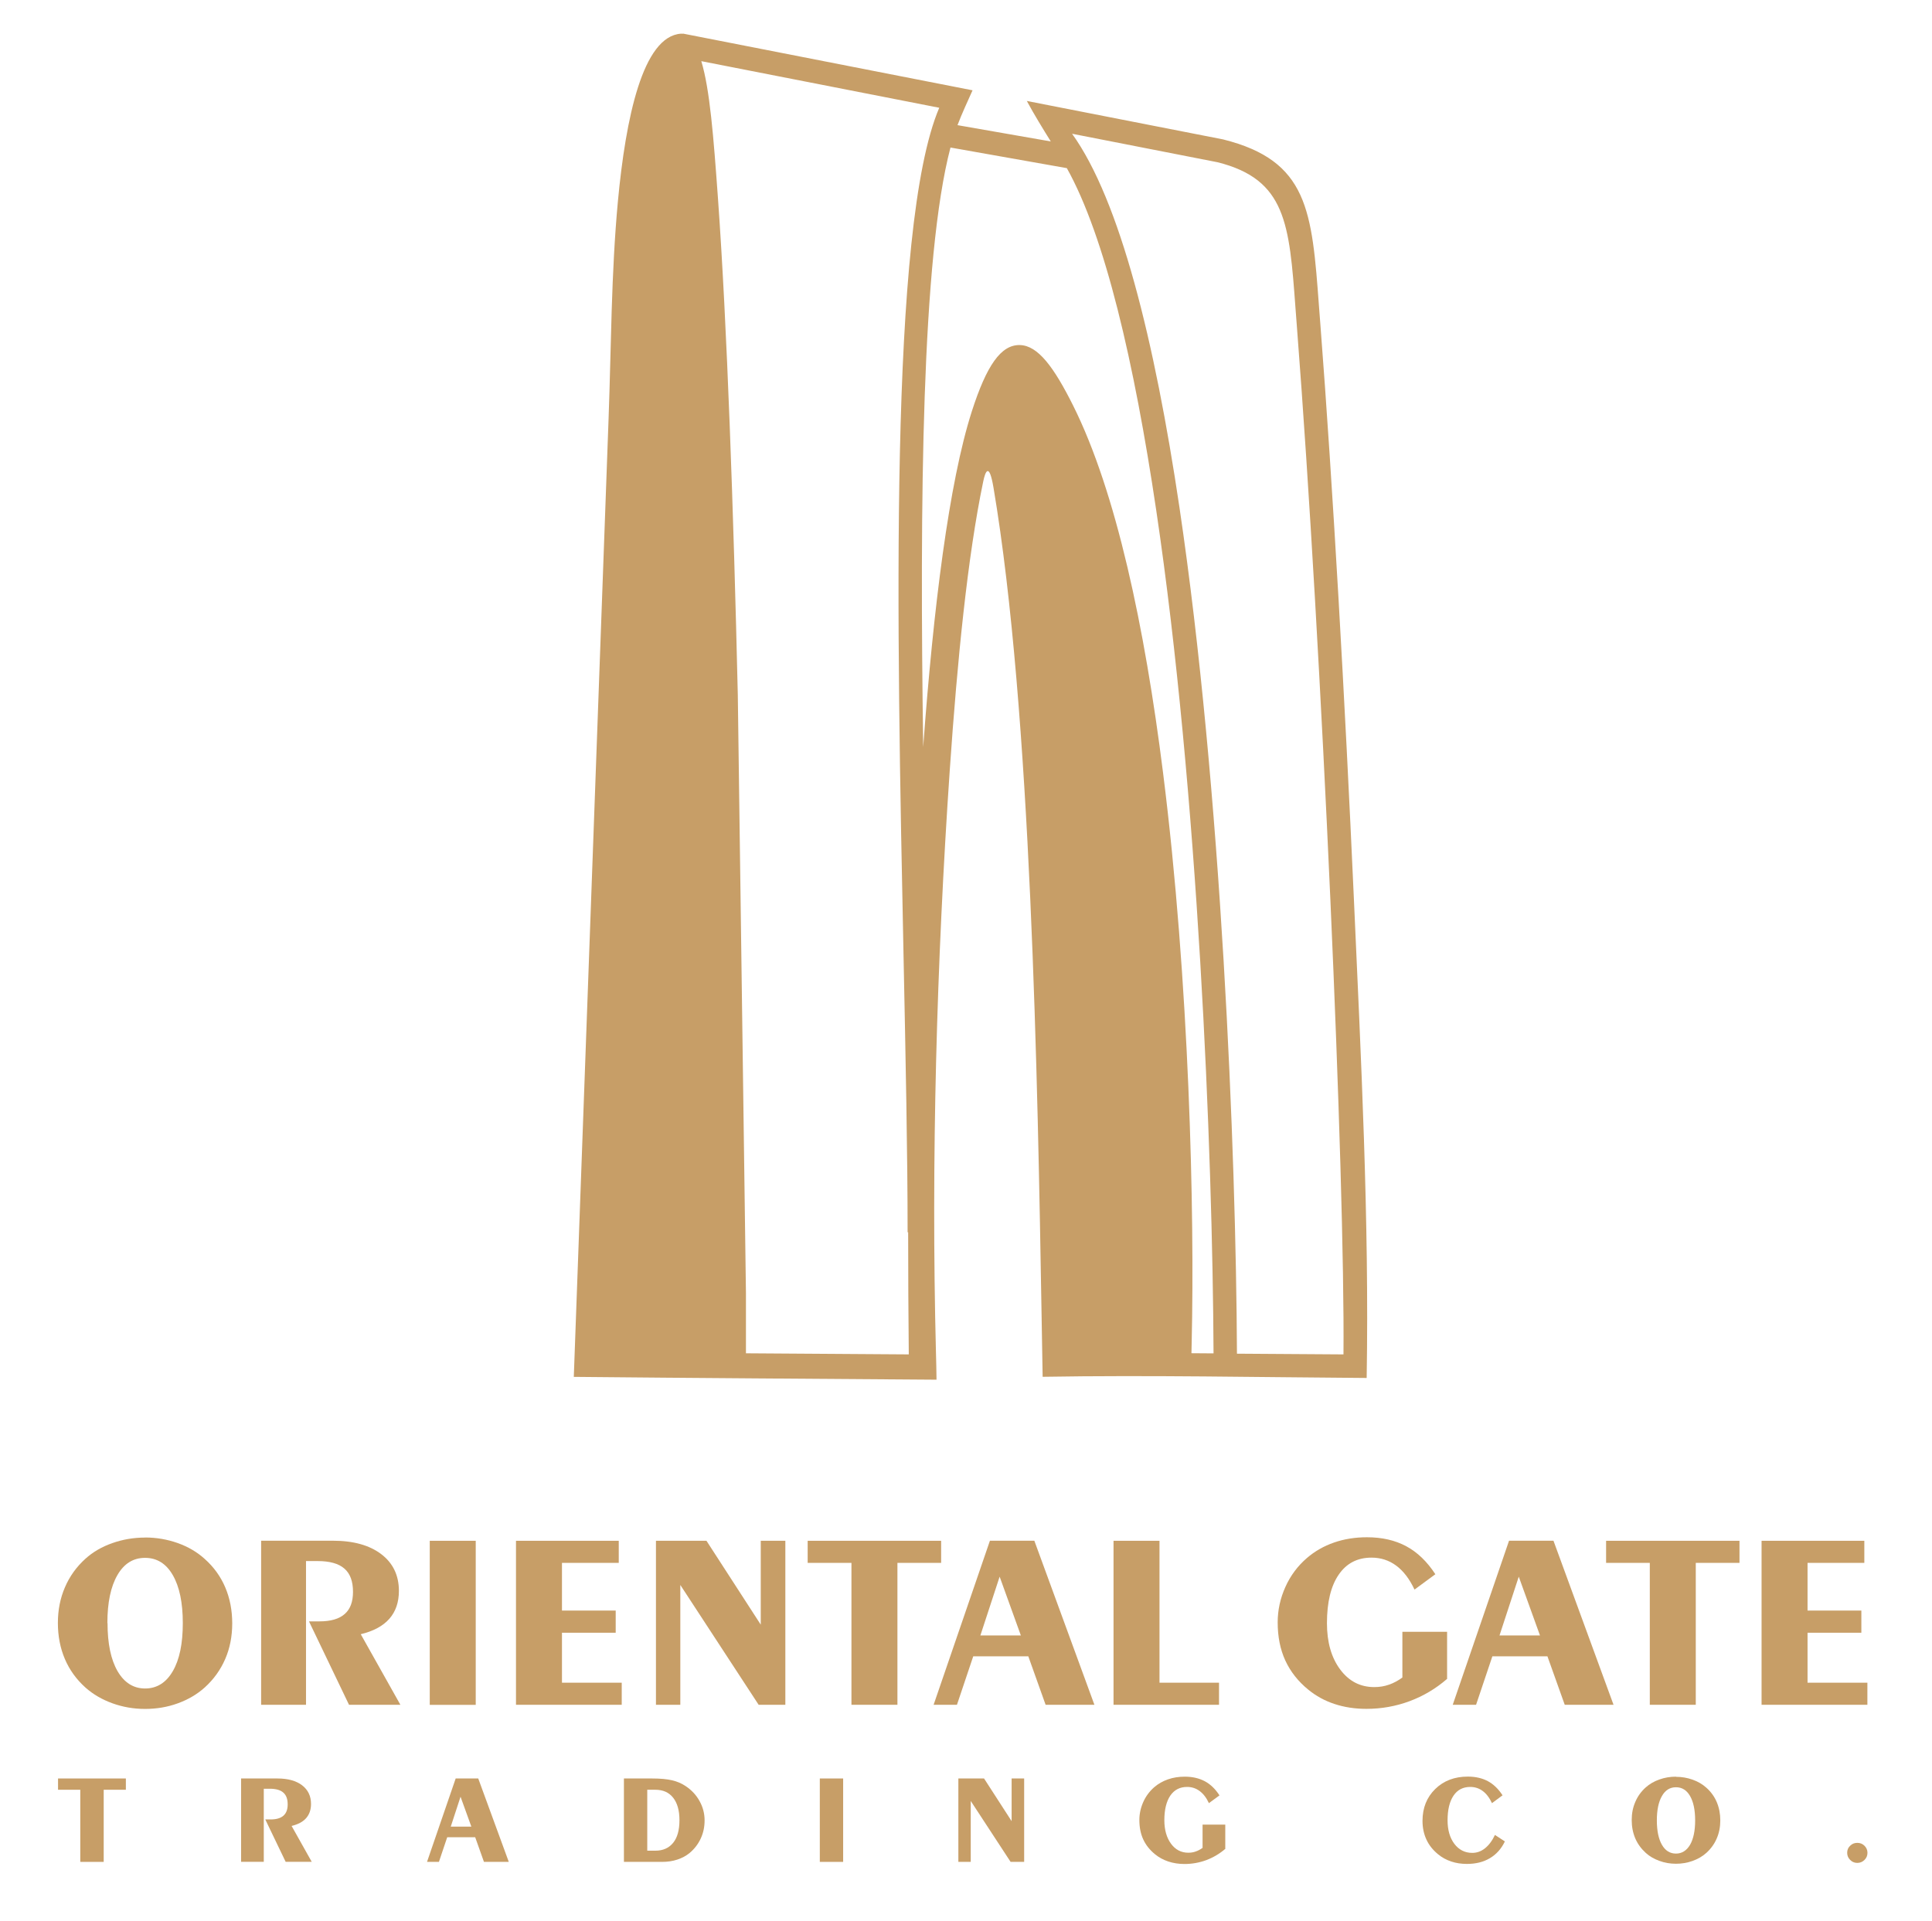 <?xml version="1.0" encoding="UTF-8"?>
<svg id="Layer_1" data-name="Layer 1" xmlns="http://www.w3.org/2000/svg" viewBox="0 0 246.67 245.33">
  <defs>
    <style>
      .cls-1 {
        fill: #c79e67;
        stroke-width: 0px;
      }
    </style>
  </defs>
  <path class="cls-1" d="m211.54,232.44c0,1.33.22,2.38.65,3.12.43.75,1.03,1.12,1.79,1.12s1.36-.38,1.8-1.12c.43-.75.65-1.79.65-3.12s-.22-2.37-.65-3.11c-.43-.75-1.03-1.12-1.8-1.12s-1.36.37-1.79,1.12c-.43.74-.65,1.78-.65,3.11m2.44-5.56c.74,0,1.44.12,2.12.36.68.24,1.26.58,1.75,1.02.59.52,1.04,1.14,1.34,1.85.3.71.45,1.49.45,2.33s-.15,1.62-.46,2.32c-.3.7-.75,1.32-1.33,1.84-.49.44-1.08.78-1.75,1.02-.67.24-1.38.36-2.12.36s-1.45-.12-2.12-.37c-.67-.24-1.26-.58-1.74-1.02-.59-.54-1.04-1.16-1.34-1.86-.3-.71-.45-1.48-.45-2.33s.15-1.61.46-2.32c.3-.71.75-1.33,1.33-1.85.48-.43,1.06-.77,1.74-1.01.67-.24,1.38-.36,2.13-.36Z"/>
  <path class="cls-1" d="m192.13,235.14c-.45.93-1.08,1.64-1.91,2.13-.82.49-1.8.73-2.92.73-.73,0-1.4-.1-2.02-.31-.62-.21-1.18-.51-1.67-.92-.66-.54-1.16-1.16-1.49-1.88-.33-.71-.5-1.51-.5-2.38,0-1.66.54-3.01,1.62-4.07,1.08-1.06,2.47-1.59,4.17-1.59.98,0,1.83.2,2.55.58.72.39,1.35.99,1.88,1.81l-1.35,1c-.32-.69-.72-1.21-1.18-1.55-.47-.35-1-.52-1.6-.52-.92,0-1.63.37-2.13,1.11-.5.74-.76,1.79-.76,3.14,0,1.25.29,2.25.87,3.02.58.76,1.34,1.15,2.28,1.15.59,0,1.13-.19,1.62-.58.49-.39.92-.95,1.28-1.71l1.27.83Z"/>
  <path class="cls-1" d="m237.13,237.87c-.35,0-.65-.12-.91-.38-.25-.25-.38-.55-.38-.91s.12-.66.38-.9c.25-.25.55-.37.91-.37s.67.12.92.37c.25.25.38.55.38.9s-.12.66-.38.91c-.25.25-.55.38-.92.38"/>
  <path class="cls-1" d="m156.46,236.06c-.73.63-1.54,1.11-2.43,1.45-.89.33-1.83.5-2.8.5-.75,0-1.44-.11-2.07-.32-.63-.21-1.2-.52-1.7-.93-.67-.55-1.17-1.18-1.5-1.9-.33-.72-.49-1.54-.49-2.47,0-.8.17-1.56.5-2.3.33-.74.8-1.36,1.39-1.88.52-.45,1.11-.78,1.77-1.01.66-.23,1.37-.34,2.14-.34.98,0,1.83.2,2.55.58.73.39,1.35.99,1.88,1.81l-1.35.99c-.32-.69-.72-1.21-1.19-1.55-.47-.35-1-.52-1.6-.52-.92,0-1.63.37-2.14,1.11-.5.74-.76,1.79-.76,3.14,0,1.23.29,2.23.85,3,.57.77,1.3,1.15,2.21,1.15.34,0,.66-.05.95-.16.3-.1.59-.26.87-.46v-2.97h2.9v3.06Z"/>
  <polygon class="cls-1" points="122.36 237.74 122.36 227.09 125.64 227.09 129.16 232.54 129.16 227.09 130.76 227.09 130.76 237.74 129.03 237.74 123.94 229.96 123.94 237.74 122.36 237.74"/>
  <rect class="cls-1" x="104.67" y="227.09" width="2.98" height="10.65"/>
  <path class="cls-1" d="m82.64,228.53v7.78h1.03c.98,0,1.74-.34,2.28-1.01.54-.67.8-1.63.8-2.88s-.27-2.2-.81-2.88c-.54-.68-1.3-1.01-2.27-1.01h-1.03Zm-2.98,9.21v-10.65h3.6c1.05,0,1.9.08,2.54.23.65.15,1.23.4,1.75.75.76.51,1.35,1.14,1.77,1.91.43.77.64,1.59.64,2.45s-.16,1.6-.49,2.32c-.33.71-.8,1.33-1.42,1.85-.45.37-.97.65-1.58.85-.61.2-1.26.29-1.95.29h-4.87Z"/>
  <path class="cls-1" d="m57.55,233.24h2.63l-1.38-3.82-1.25,3.82Zm-3.03,4.5l3.66-10.65h2.88l3.9,10.65h-3.17l-1.12-3.15h-3.57l-1.06,3.15h-1.51Z"/>
  <path class="cls-1" d="m30.78,237.74v-10.65h4.64c1.34,0,2.39.29,3.15.87.76.58,1.14,1.38,1.14,2.38,0,.74-.21,1.34-.62,1.81-.41.47-1.03.8-1.86,1l2.57,4.58h-3.33l-2.6-5.41h.67c.74,0,1.29-.16,1.65-.48.36-.32.54-.79.54-1.44,0-.68-.18-1.18-.56-1.51-.37-.33-.95-.49-1.74-.49h-.75v9.33h-2.9Z"/>
  <polygon class="cls-1" points="10.25 237.74 10.25 228.53 7.41 228.53 7.41 227.09 16.07 227.09 16.07 228.53 13.24 228.53 13.24 237.74 10.25 237.74"/>
  <polygon class="cls-1" points="224.91 217.68 224.91 196.74 238.03 196.74 238.03 199.56 230.78 199.56 230.78 205.65 237.65 205.65 237.65 208.48 230.78 208.48 230.78 214.86 238.42 214.86 238.42 217.68 224.91 217.68"/>
  <polygon class="cls-1" points="210.64 217.68 210.64 199.56 205.06 199.56 205.06 196.74 222.09 196.74 222.09 199.56 216.51 199.56 216.51 217.68 210.64 217.68"/>
  <path class="cls-1" d="m191.45,208.83h5.17l-2.71-7.51-2.46,7.51Zm-5.97,8.85l7.19-20.95h5.67l7.67,20.95h-6.23l-2.21-6.19h-7.03l-2.08,6.19h-2.98Z"/>
  <path class="cls-1" d="m184.75,214.38c-1.43,1.24-3.03,2.19-4.78,2.84-1.75.65-3.59.98-5.51.98-1.48,0-2.83-.21-4.07-.62-1.25-.41-2.36-1.02-3.34-1.82-1.32-1.07-2.3-2.33-2.95-3.74-.65-1.42-.97-3.04-.97-4.86,0-1.57.33-3.07.98-4.52.65-1.45,1.57-2.68,2.74-3.69,1.02-.88,2.18-1.54,3.48-1.99,1.3-.45,2.69-.67,4.2-.67,1.92,0,3.59.38,5.02,1.15,1.43.77,2.66,1.96,3.71,3.57l-2.66,1.96c-.64-1.36-1.42-2.38-2.34-3.06-.92-.68-1.97-1.02-3.15-1.02-1.81,0-3.21.73-4.2,2.19-.99,1.45-1.49,3.51-1.49,6.18,0,2.42.56,4.39,1.68,5.9,1.12,1.51,2.57,2.26,4.36,2.26.67,0,1.29-.1,1.88-.31.59-.2,1.16-.51,1.71-.91v-5.84h5.71v6.03Z"/>
  <polygon class="cls-1" points="142.17 217.68 142.17 196.74 148.04 196.74 148.04 214.86 155.64 214.86 155.64 217.68 142.17 217.68"/>
  <path class="cls-1" d="m125.17,208.83h5.17l-2.71-7.51-2.46,7.51Zm-5.97,8.85l7.19-20.95h5.67l7.67,20.95h-6.23l-2.21-6.19h-7.03l-2.08,6.19h-2.98Z"/>
  <polygon class="cls-1" points="108.71 217.68 108.71 199.56 103.12 199.56 103.12 196.74 120.16 196.74 120.16 199.56 114.58 199.56 114.58 217.68 108.71 217.68"/>
  <polygon class="cls-1" points="83.75 217.68 83.75 196.74 90.2 196.74 97.13 207.45 97.13 196.74 100.27 196.74 100.27 217.68 96.86 217.68 86.86 202.38 86.86 217.68 83.75 217.68"/>
  <polygon class="cls-1" points="65.88 217.68 65.88 196.74 79 196.74 79 199.56 71.75 199.56 71.75 205.65 78.61 205.65 78.61 208.48 71.75 208.48 71.75 214.86 79.38 214.86 79.38 217.68 65.88 217.68"/>
  <rect class="cls-1" x="54.87" y="196.74" width="5.87" height="20.95"/>
  <path class="cls-1" d="m33.34,217.68v-20.95h9.14c2.63,0,4.69.57,6.2,1.72,1.5,1.14,2.25,2.71,2.25,4.69,0,1.45-.41,2.64-1.22,3.56-.81.92-2.03,1.58-3.65,1.97l5.06,9.01h-6.56l-5.11-10.65h1.32c1.45,0,2.53-.31,3.24-.94.71-.62,1.06-1.56,1.06-2.83,0-1.34-.36-2.33-1.1-2.97-.73-.64-1.87-.96-3.42-.96h-1.48v18.35h-5.71Z"/>
  <path class="cls-1" d="m13.73,207.25c0,2.63.43,4.67,1.28,6.14.86,1.47,2.03,2.21,3.52,2.21s2.68-.74,3.53-2.21c.86-1.47,1.28-3.52,1.28-6.14s-.43-4.66-1.28-6.13c-.85-1.47-2.03-2.2-3.54-2.2s-2.68.73-3.53,2.2c-.85,1.47-1.28,3.51-1.28,6.13m4.81-10.93c1.45,0,2.84.24,4.17.71,1.34.48,2.48,1.15,3.44,2.02,1.16,1.03,2.04,2.25,2.63,3.64.59,1.39.89,2.92.89,4.59s-.3,3.19-.9,4.57c-.6,1.38-1.47,2.59-2.62,3.63-.97.87-2.12,1.54-3.44,2.02-1.32.48-2.71.71-4.17.71s-2.84-.24-4.17-.72c-1.33-.48-2.47-1.15-3.43-2-1.17-1.05-2.05-2.27-2.64-3.66-.59-1.39-.89-2.92-.89-4.59s.3-3.16.9-4.56c.6-1.4,1.47-2.61,2.62-3.65.95-.86,2.09-1.52,3.42-1.99,1.33-.47,2.72-.71,4.19-.71Z"/>
  <path class="cls-1" d="m136.88,17.08c6.1,8.48,10.54,26.4,13.71,47.72,5.35,36.03,7.22,82.06,7.34,108.05l13.6.09c.1-11.3-.58-33.52-1.67-58-1.12-25.1-2.68-52.61-4.27-73.14l-.19-2.5c-.79-10.74-1.21-16.38-9.93-18.58l-18.58-3.64Zm-20.94,140.27h-.06c0-9.89-.25-22.15-.52-35.33-.86-41.94-1.9-93.13,4.56-108.26l-30.38-5.95c1.09,3.6,1.56,9.62,2.13,17.55,1.16,16.19,1.98,39.67,2.53,63.35l1.04,76.4c0,3.1,0,5.69,0,7.69l20.79.14c-.05-5.1-.08-10.31-.08-15.59Zm5.41-138.5c-3.68,14.03-3.93,45.22-3.48,76.53,1.3-17.75,3.29-33.76,6.21-42.86,1.88-5.85,3.72-8.53,6.15-8.46,2.29.07,4.31,2.78,6.78,7.72,5.5,11.01,9.15,28.32,11.48,46.86,3.37,26.78,4.04,56.2,3.66,72.7l-.03,1.45,2.82.02c-.12-25.89-1.98-71.7-7.31-107.6-2.81-18.94-6.55-35.02-11.42-43.74l-14.85-2.63Zm-48.09,156.96l4.44-122.34c.34-9.25.33-18.54,1.19-27.76,1-10.68,3.18-21.09,8.06-21.41.08,0,.17,0,.25.01v-.02s36.97,7.24,36.97,7.24c-.65,1.47-1.35,2.94-1.92,4.45l11.91,2.08c-1.03-1.66-2.06-3.32-3.06-5.17l25.06,4.91c10.87,2.72,11.34,9.1,12.24,21.29l.19,2.48c1.58,20.44,3.14,48,4.27,73.24.9,20.16,1.97,40.96,1.63,61.14-13.68-.09-27.69-.38-41.37-.15l-.13-7.58c-.51-30.06-1.32-77.36-6.14-105.93-.56-3.33-1.05-2.11-1.32-.79-1.99,9.55-3.3,22.73-4.27,36.86-1.67,24.42-2.39,49.88-1.76,74.37.03,1.13.06,2.27.07,3.44-15.24-.11-30.98-.21-46.29-.36Z"/>
</svg>
